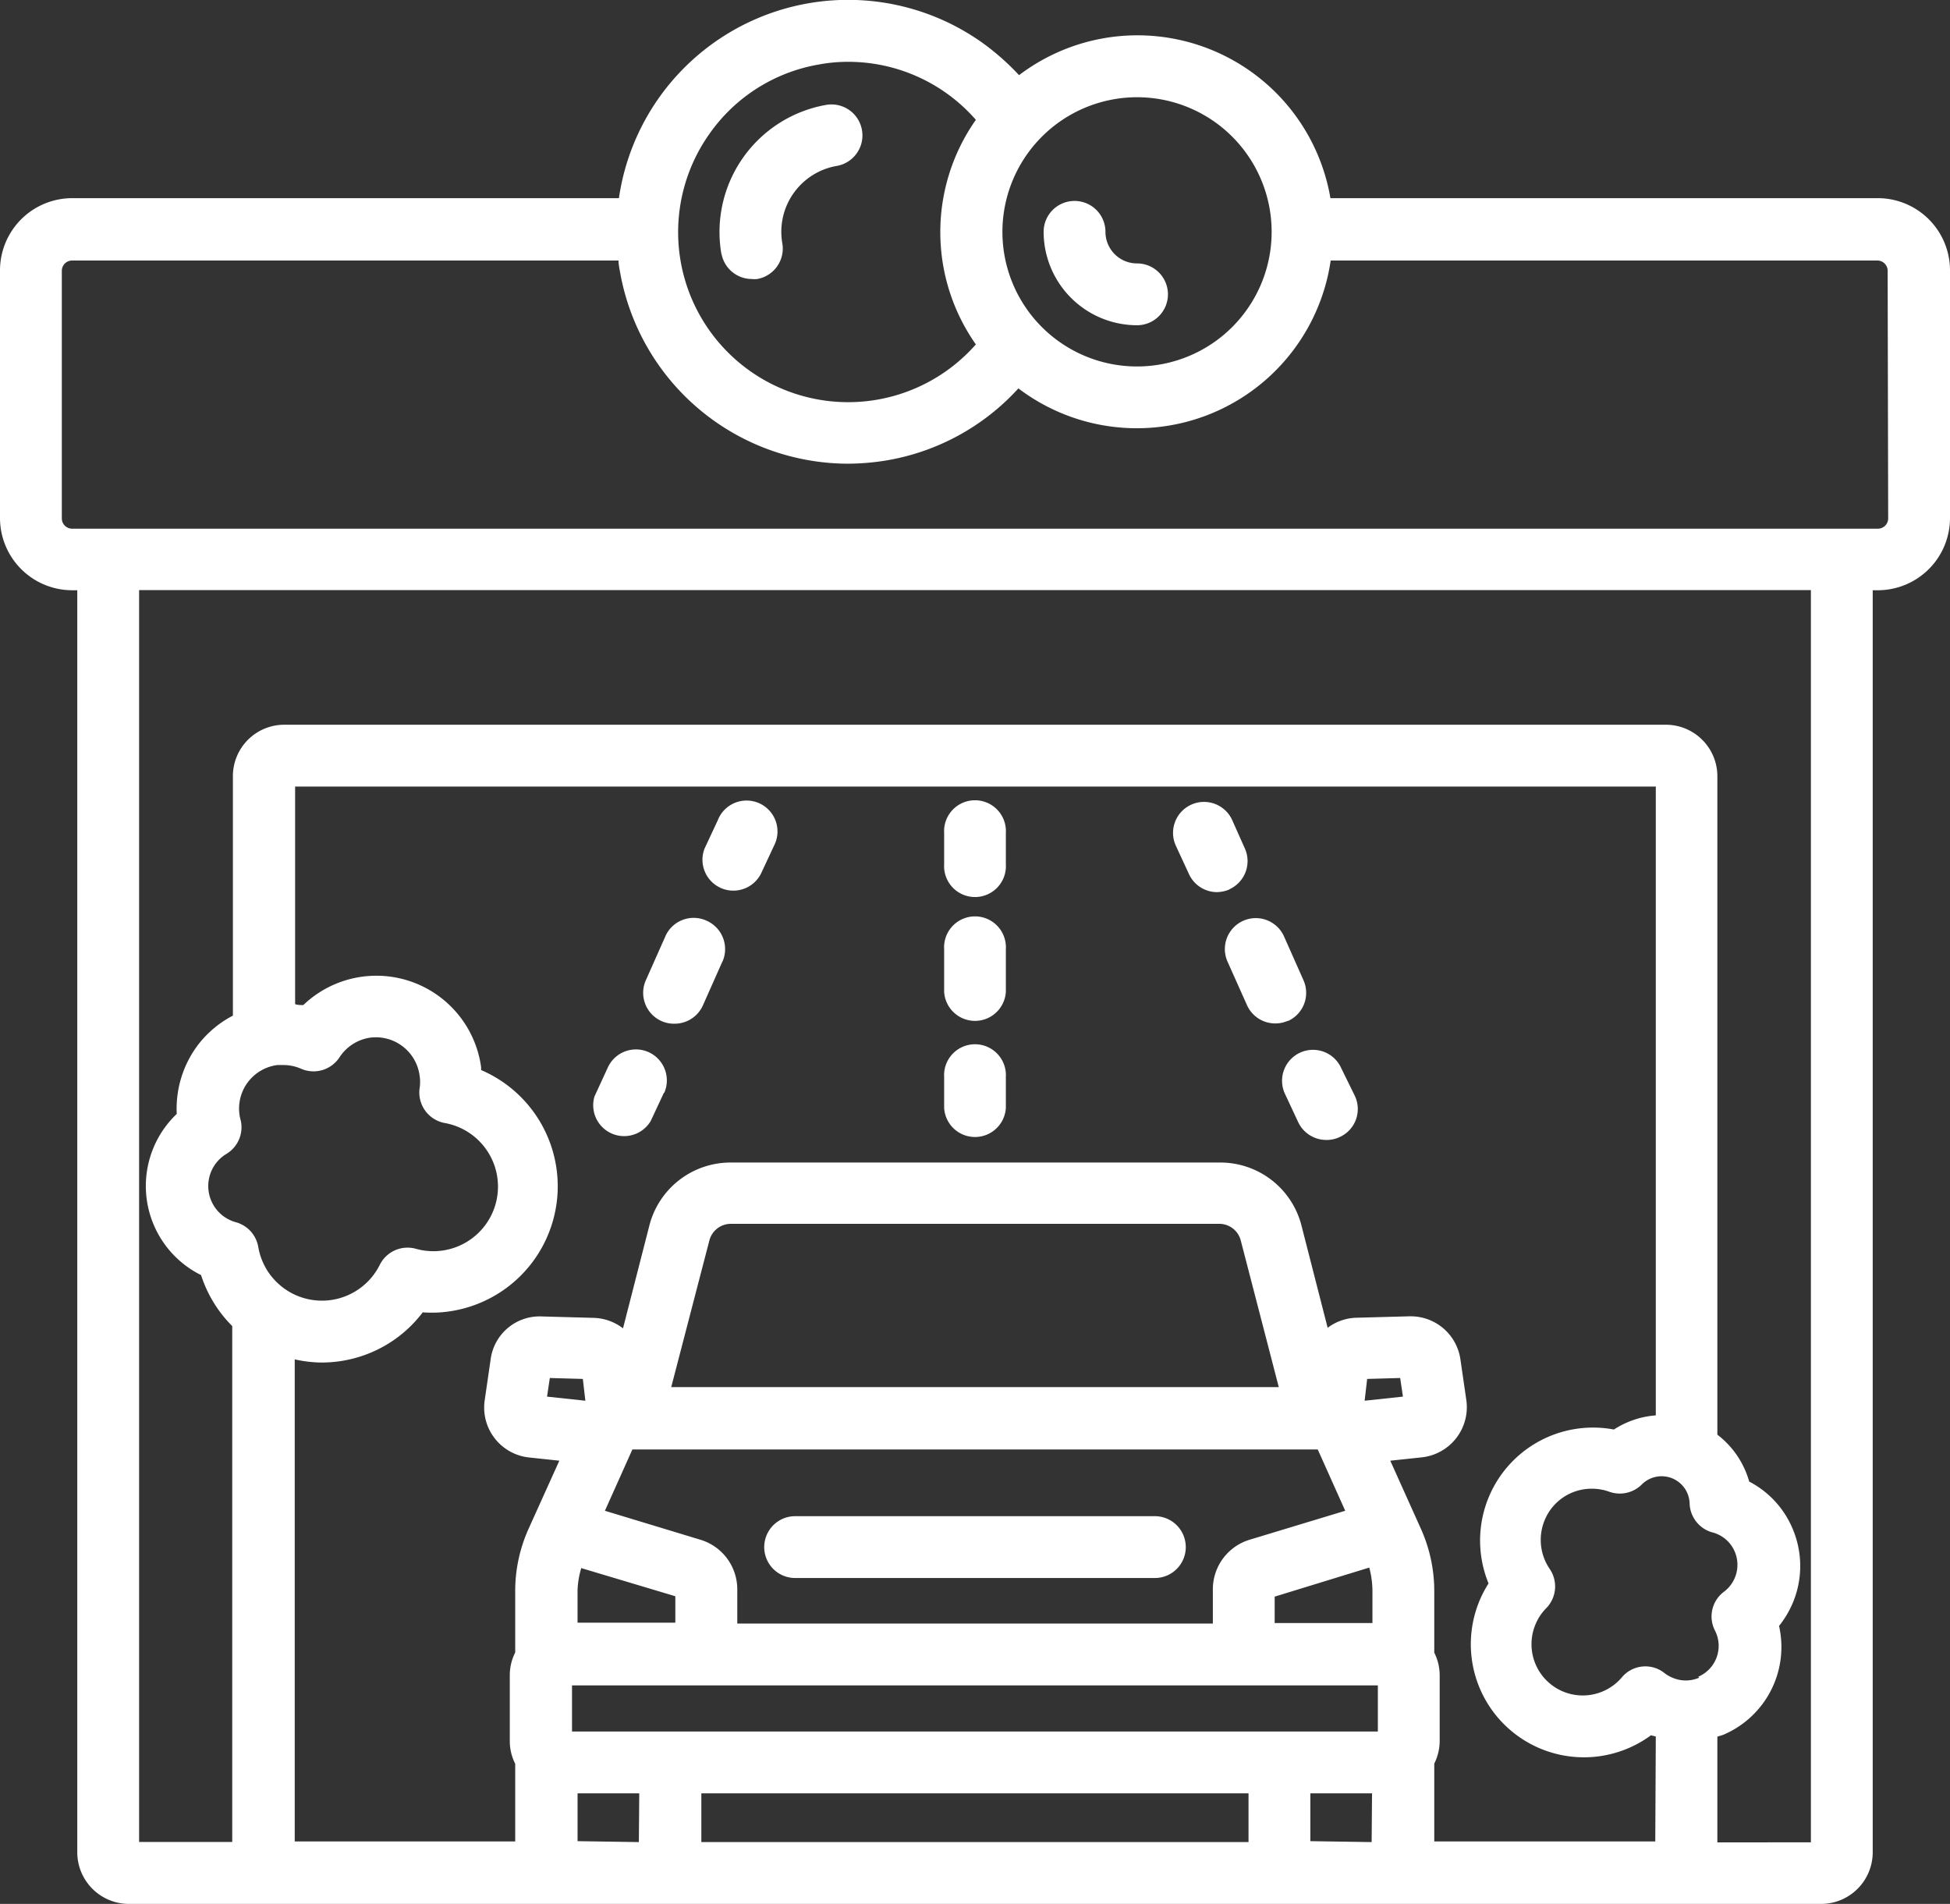 <svg xmlns="http://www.w3.org/2000/svg" viewBox="0 0 147.61 144.12"><rect x="0" y="0" width="147.61" height="144.12" fill="#333333" stroke="none"/><defs><style>.cls-1{fill:#fff;}</style></defs><g id="Capa_2" data-name="Capa 2"><g id="Capa_1-2" data-name="Capa 1"><path class="cls-1" d="M142.15,15H100.71A14.82,14.82,0,0,0,77.14,5.69,18.76,18.76,0,0,0,74.31,3.2,17.53,17.53,0,0,0,46.85,15H5.46A5.47,5.47,0,0,0,0,20.5V39.22a5.47,5.47,0,0,0,5.46,5.46h.39v95.54a3.91,3.91,0,0,0,3.9,3.9H137.86a3.91,3.91,0,0,0,3.9-3.9V44.68h.39a5.47,5.47,0,0,0,5.46-5.46V20.5A5.47,5.47,0,0,0,142.15,15ZM86.07,7.36A10.19,10.19,0,1,1,75.88,17.55,10.2,10.2,0,0,1,86.07,7.36ZM53.69,10.15A12.75,12.75,0,0,1,62,4.88a12,12,0,0,1,2.23-.2,12.82,12.82,0,0,1,9.64,4.39,14.77,14.77,0,0,0,0,17A12.87,12.87,0,0,1,53.69,10.15ZM19.55,94.39a2.35,2.35,0,0,0-1.69-1.87,2.84,2.84,0,0,1-.71-5.18,2.35,2.35,0,0,0,1.06-2.58,2.33,2.33,0,0,1-.08-.38A3.32,3.32,0,0,1,21,80.62l.44,0a3.33,3.33,0,0,1,1.35.28,2.35,2.35,0,0,0,2.9-.85A3.35,3.35,0,0,1,28,78.55a3.34,3.34,0,0,1,3.76,2.85,3.1,3.1,0,0,1,0,1A2.35,2.35,0,0,0,33.62,85a4.89,4.89,0,1,1-2.17,9.52,2.35,2.35,0,0,0-2.7,1.22,4.89,4.89,0,0,1-9.2-1.35Zm28.81,45.05-4.64-.07v-3.62h4.67Zm4.73,0s0-.05,0-.07v-3.62H94.51v3.62s0,0,0,.07Zm50.74,0-4.64-.07v-3.62h4.67Zm.47-8.37h-61v-3.49h61Zm-4.55-21.35,2.08,4.64-7.23,2.19a3.92,3.92,0,0,0-2.79,3.77v2.58h-36v-2.58a3.92,3.92,0,0,0-2.8-3.77l-7.22-2.19,2.08-4.64ZM50.81,105,53.7,93.89a1.68,1.68,0,0,1,1.61-1.25h37a1.68,1.68,0,0,1,1.61,1.25L96.8,105Zm52.84,13.66a7.05,7.05,0,0,1,.24,1.71v2.49h-7.4v-2Zm-.35-12.63.19-1.65,2.5-.07.21,1.41Zm-52.18,14.8v2h-7.4v-2.49A6.61,6.61,0,0,1,44,118.7Zm-9.71-15.11.21-1.41,2.5.07.19,1.65Zm83.89,33.67H108.57v-5.89a3.84,3.84,0,0,0,.41-1.7v-5a3.84,3.84,0,0,0-.41-1.7v-4.69a11.47,11.47,0,0,0-1-4.66l-2.33-5.18,2.35-.25A3.82,3.82,0,0,0,111,106h0l-.45-3.1a3.8,3.8,0,0,0-3.75-3.26h-.11l-4.07.11a3.77,3.77,0,0,0-2.12.76l-2-7.81A6.34,6.34,0,0,0,92.3,88h-37a6.34,6.34,0,0,0-6.14,4.75l-2,7.8A3.83,3.83,0,0,0,45,99.76L41,99.65a3.74,3.74,0,0,0-3.86,3.25l-.45,3.1A3.8,3.8,0,0,0,40,110.32l2.34.25L40,115.75a11.47,11.47,0,0,0-1,4.66v4.68a3.78,3.78,0,0,0-.41,1.71v5a3.78,3.78,0,0,0,.41,1.71v5.88H22.31V102.9a9.7,9.7,0,0,0,2,.24,10.05,10.05,0,0,0,1.34-.09A9.58,9.58,0,0,0,32,99.34a9.13,9.13,0,0,0,2-.07A9.57,9.57,0,0,0,36.42,81l0-.21a8,8,0,0,0-13.46-4.71c-.21,0-.42,0-.62-.07V59.54h103v47.6a6.74,6.74,0,0,0-3.17,1.07,8.55,8.55,0,0,0-9.49,11.65,8.56,8.56,0,0,0,12.3,11.49c.12.05.24.06.36.1ZM128.61,127a2.53,2.53,0,0,1-2,0,2.57,2.57,0,0,1-.62-.36,2.32,2.32,0,0,0-3.22.33,3.88,3.88,0,0,1-6.57-3.93,3.81,3.81,0,0,1,.83-1.29,2.35,2.35,0,0,0,.27-3,3.9,3.9,0,0,1-.4-3.61,3.84,3.84,0,0,1,3.59-2.45,3.88,3.88,0,0,1,1.33.23,2.36,2.36,0,0,0,2.46-.55,2.12,2.12,0,0,1,3.62,1.43,2.35,2.35,0,0,0,1.73,2.2,1.52,1.52,0,0,1,.28.09,2.51,2.51,0,0,1,1.4,1.35,2.55,2.55,0,0,1-.81,3.05,2.33,2.33,0,0,0-.68,2.94,2.54,2.54,0,0,1-1.26,3.49Zm8.47,12.46H130v-8c.16-.06.33-.09.49-.16a7.22,7.22,0,0,0,4.18-8.22,7.44,7.44,0,0,0,1.09-1.87,7.21,7.21,0,0,0-.08-5.53,7.12,7.12,0,0,0-3.27-3.53,6.78,6.78,0,0,0-2.41-3.55V58.76a3.9,3.9,0,0,0-3.9-3.9H21.52a3.89,3.89,0,0,0-3.89,3.9V76.88A7.92,7.92,0,0,0,15,79.08a8,8,0,0,0-1.62,5.24,7.53,7.53,0,0,0,1.84,12.2,9.62,9.62,0,0,0,2.36,3.86v39.05H10.53V44.67H137.08Zm5.85-100.22a.78.78,0,0,1-.78.78H5.46a.78.78,0,0,1-.78-.78V20.5a.78.78,0,0,1,.78-.78H46.82c0,.28.06.56.11.84A17.56,17.56,0,0,0,64.18,35.1a18.35,18.35,0,0,0,3-.26,17.42,17.42,0,0,0,9.91-5.44,14.83,14.83,0,0,0,23.64-9.68h41.38a.78.78,0,0,1,.78.78Zm-88.32-20A9.77,9.77,0,0,1,62.54,7.94a2.34,2.34,0,0,1,.8,4.62,5.06,5.06,0,0,0-4.12,5.86,2.34,2.34,0,0,1-1.9,2.7,1.9,1.9,0,0,1-.41,0,2.34,2.34,0,0,1-2.3-1.94ZM79,17.55a2.34,2.34,0,0,1,4.68,0,2.39,2.39,0,0,0,2.39,2.39,2.34,2.34,0,1,1,0,4.68A7.08,7.08,0,0,1,79,17.55ZM58.6,64l-1,2.14a2.34,2.34,0,0,1-4.27-1.9l1-2.14A2.34,2.34,0,1,1,58.6,64Zm-3.91,8.77L53.21,76.1a2.34,2.34,0,0,1-2.14,1.39,2.28,2.28,0,0,1-1-.2,2.34,2.34,0,0,1-1.18-3.09l1.47-3.31A2.34,2.34,0,0,1,53.5,69.7h0a2.35,2.35,0,0,1,1.19,3.09Zm-4.43,9.94-1,2.14A2.34,2.34,0,0,1,45,83L46,80.83a2.34,2.34,0,0,1,3.09-1.19h0a2.35,2.35,0,0,1,1.19,3.09Zm42.8-15.38a2.49,2.49,0,0,1-1,.2A2.34,2.34,0,0,1,90,66.16L89,64a2.34,2.34,0,1,1,4.28-1.91l.95,2.13a2.34,2.34,0,0,1-1.18,3.1Zm4.43,9.94a2.28,2.28,0,0,1-.95.2A2.34,2.34,0,0,1,94.4,76.1l-1.48-3.31a2.34,2.34,0,0,1,4.28-1.9l1.47,3.31a2.34,2.34,0,0,1-1.18,3.09ZM102.58,83a2.33,2.33,0,0,1-1.19,3.08,2.26,2.26,0,0,1-1,.21,2.35,2.35,0,0,1-2.14-1.39l-1-2.14a2.34,2.34,0,1,1,4.28-1.9ZM76.14,63.07v2.34a2.34,2.34,0,1,1-4.67,0V63.07a2.34,2.34,0,1,1,4.67,0Zm0,8.79v3.23a2.34,2.34,0,0,1-4.67,0V71.86a2.34,2.34,0,1,1,4.67,0Zm0,9.68v2.34a2.34,2.34,0,0,1-4.67,0V81.54a2.34,2.34,0,1,1,4.67,0ZM57.85,117.11a2.34,2.34,0,0,1,2.34-2.34H87.42a2.34,2.34,0,0,1,0,4.68H60.19A2.34,2.34,0,0,1,57.85,117.11Z"/></g></g></svg>
